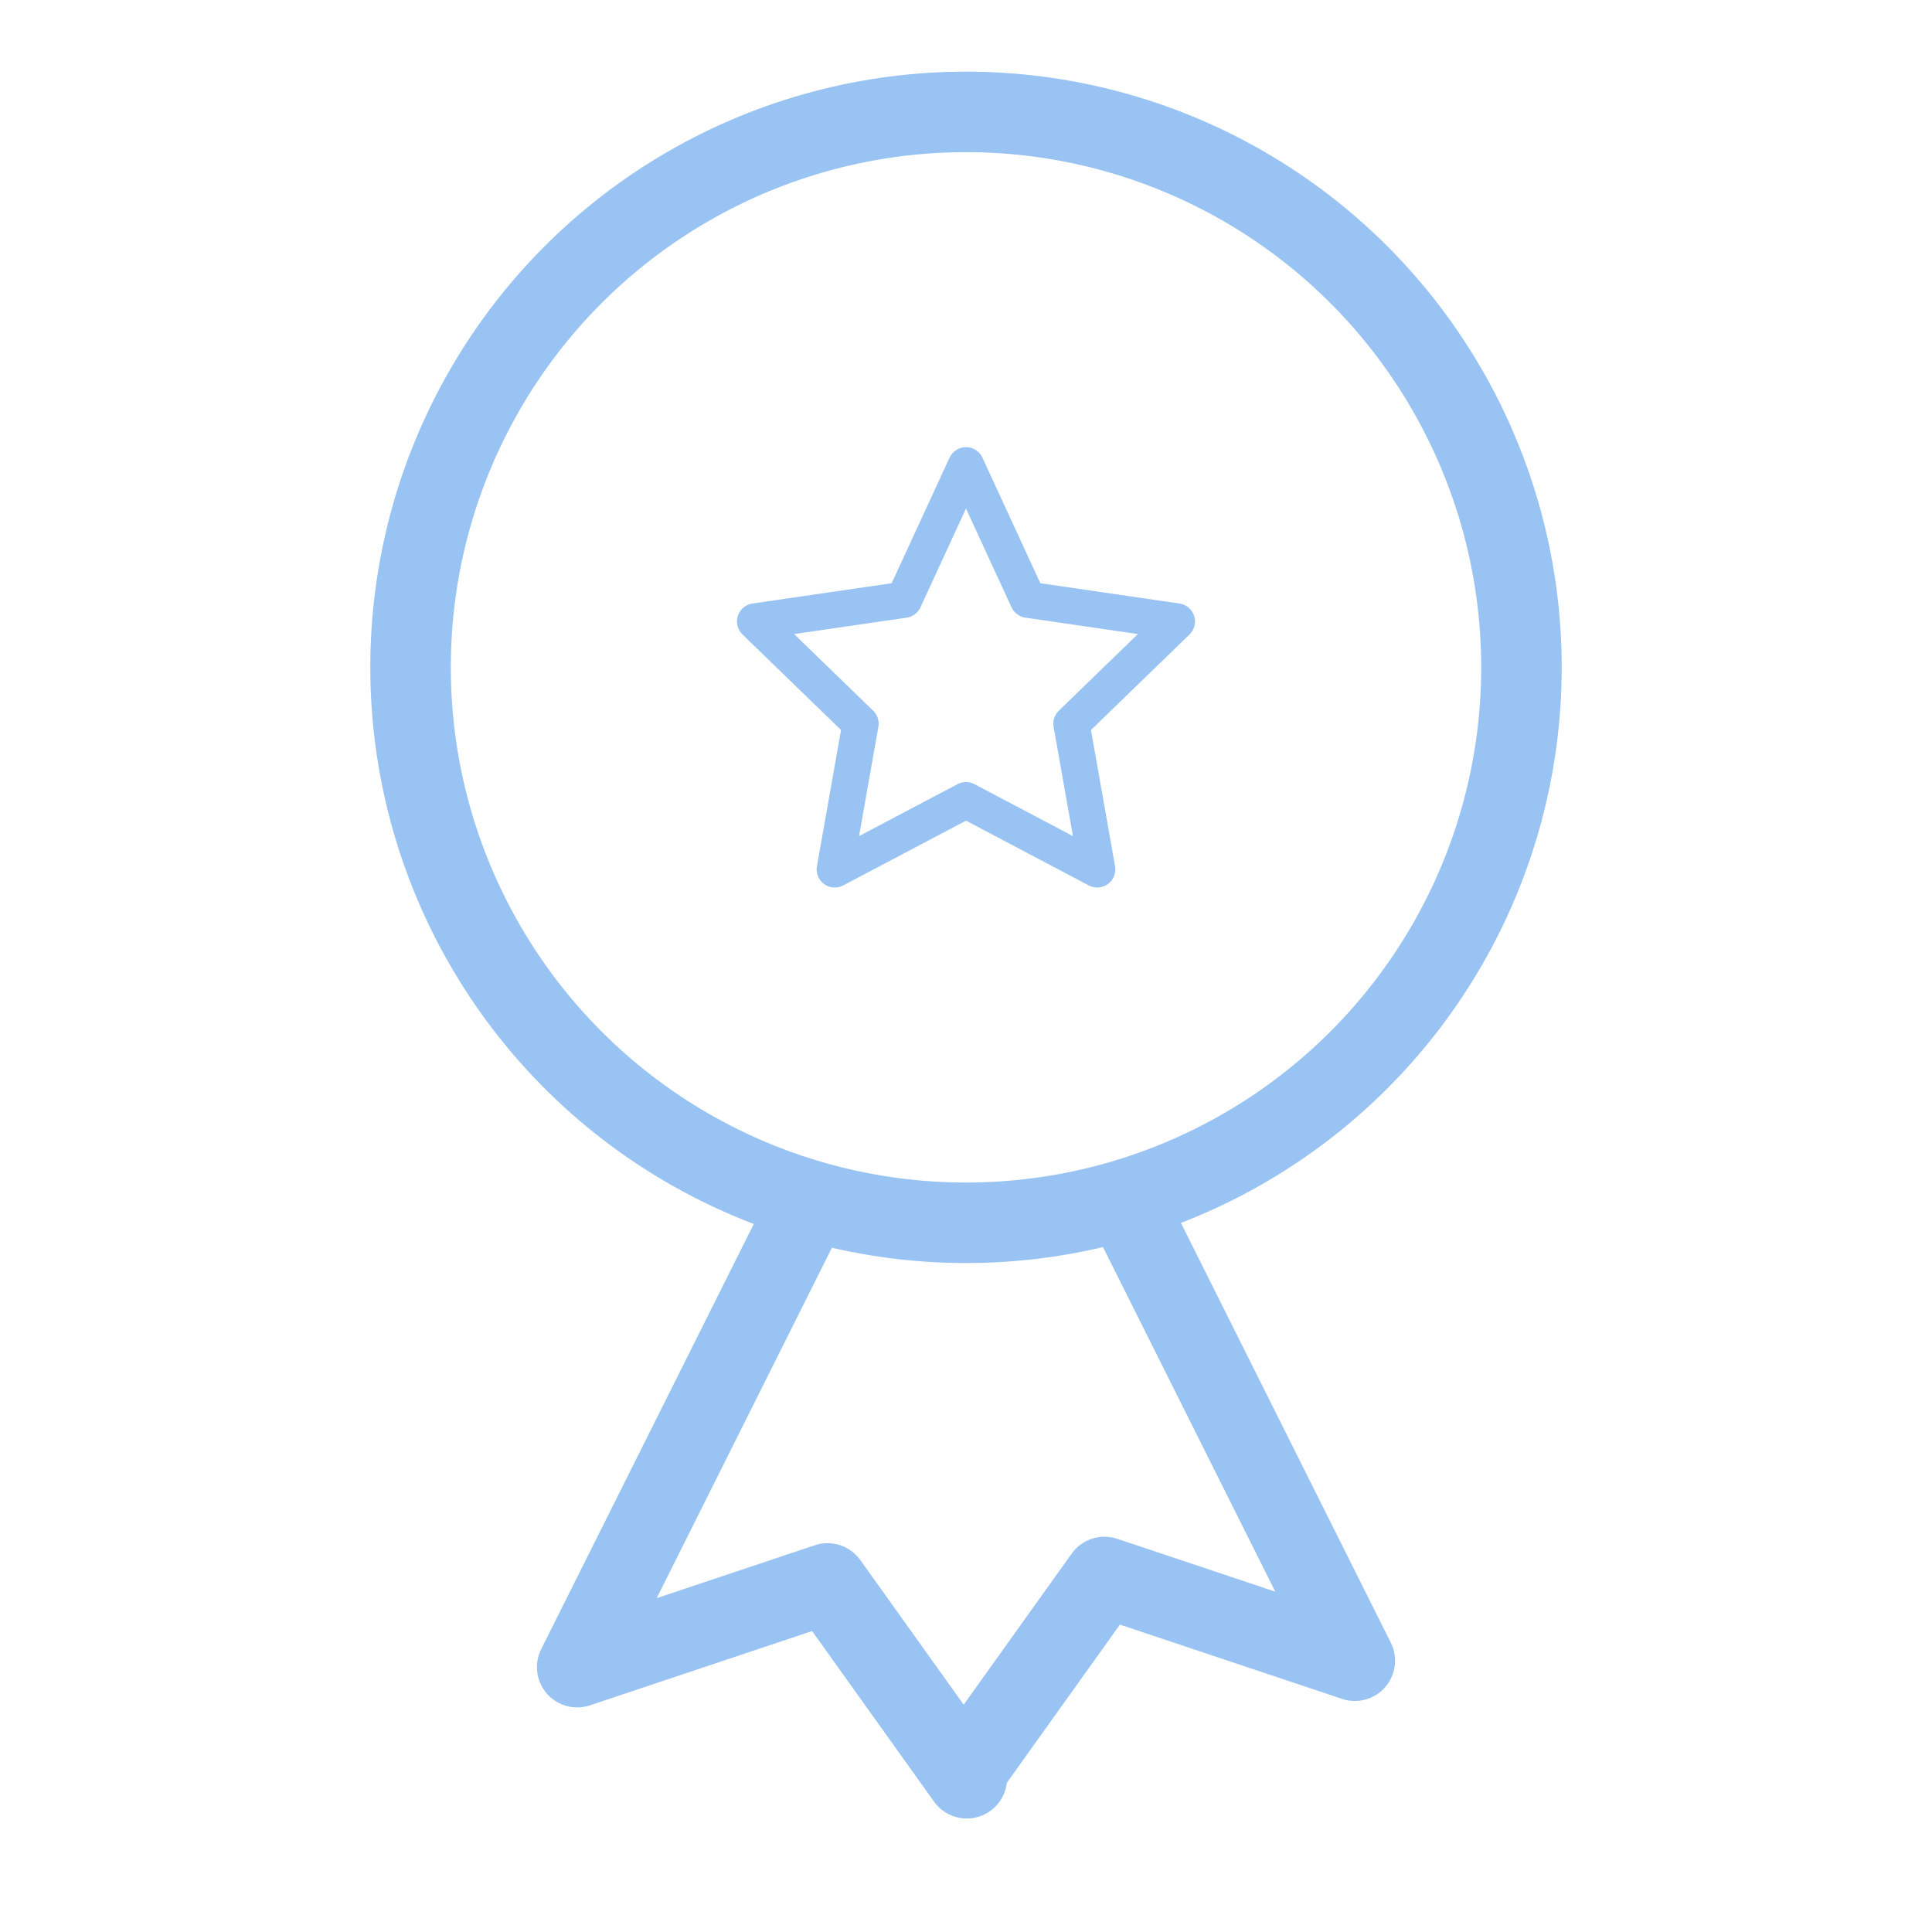 <?xml version="1.0" encoding="UTF-8"?>
<svg id="Layer_1" data-name="Layer 1" xmlns="http://www.w3.org/2000/svg" viewBox="0 0 24 24">
  <defs>
    <style>
      .cls-1 {
        stroke-width: .45px;
      }

      .cls-1, .cls-2 {
        fill: none;
        stroke: #98c3f2;
        stroke-linecap: round;
        stroke-linejoin: round;
      }
    </style>
  </defs>
  <circle class="cls-2" cx="12" cy="8.29" r="6.9"/>
  <path class="cls-1" d="M12,5.78l.77,1.67,1.85.27-1.31,1.27.32,1.81-1.63-.86-1.63.86.32-1.81-1.31-1.27,1.85-.27.77-1.67Z"/>
  <path class="cls-2" d="M9.93,15.19l-2.76,5.52,3.11-1.04,1.73,2.42"/>
  <path class="cls-2" d="M14.07,15.11l2.76,5.52-3.11-1.04-1.73,2.42"/>
</svg>